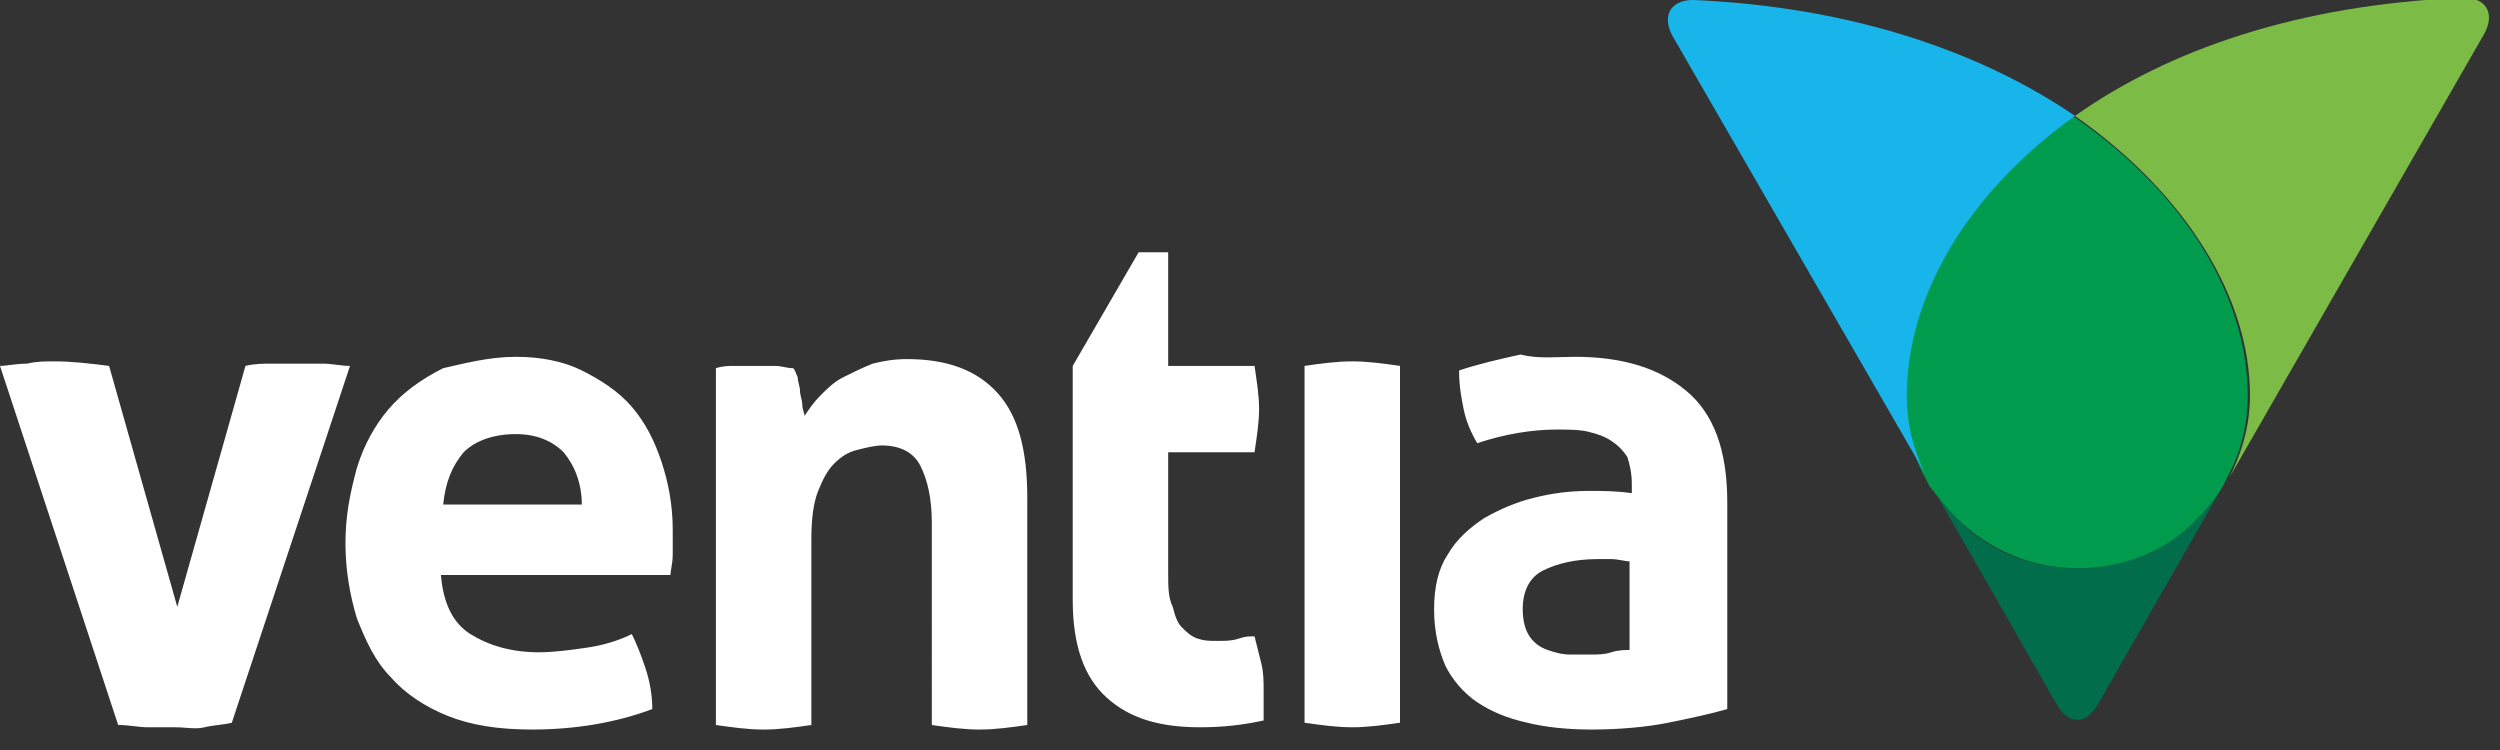 <?xml version="1.0" encoding="utf-8"?>
<!-- Generator: Adobe Illustrator 25.4.0, SVG Export Plug-In . SVG Version: 6.00 Build 0)  -->
<svg version="1.1" id="Layer_1" xmlns="http://www.w3.org/2000/svg" xmlns:xlink="http://www.w3.org/1999/xlink" x="0px" y="0px"
	 viewBox="0 0 110 33" style="enable-background:new 0 0 110 33;" xml:space="preserve">
<rect x="0" y="0" width="110" height="33" fill="#333333" stroke="none"/>
<style type="text/css">
	.st0{fill:#016D4A;}
	.st1{fill:#009B4D;}
	.st2{fill:#17B5EA;}
	.st3{fill:#7DBB47;}
	.st4{fill:#FFFFFF;}
</style>
<g id="Symbols">
	<g id="ventia_logo-copy">
		<path id="Fill-1" class="st0" d="M86.1,22.8c-0.4-0.4-0.8-0.9-1.1-1.4l5.5,9.6c0.5,0.9,1.3,0.9,1.8,0l5.5-9.6
			c-0.3,0.5-0.7,1-1.1,1.4c-1.4,1.4-3.3,2.2-5.3,2.2C89.3,25,87.4,24.2,86.1,22.8"/>
		<path id="Fill-3" class="st1" d="M86.1,22.8c1.4,1.4,3.3,2.2,5.3,2.2c2.1,0,4-0.8,5.3-2.2c0.4-0.4,0.8-0.9,1.1-1.4l0.2-0.4
			c0.6-1.1,0.9-2.3,0.9-3.6c0-4.2-2.6-8.8-7.7-12.3c-4.9,3.5-7.4,8.1-7.4,12.3c0,1.3,0.3,2.5,0.9,3.6l0.2,0.4
			C85.3,21.9,85.7,22.4,86.1,22.8"/>
		<path id="Fill-5" class="st2" d="M74.5,0c-1,0-1.4,0.7-0.9,1.6L84.8,21c-0.6-1.1-0.9-2.3-0.9-3.6c0-4.2,2.5-8.8,7.4-12.3
			C87.2,2.3,81.5,0.3,74.5,0"/>
		<path id="Fill-7" class="st3" d="M98.1,21l11.2-19.5c0.5-0.9,0.1-1.6-0.9-1.6c-7.3,0.3-13,2.3-17.1,5.2c5,3.5,7.7,8.1,7.7,12.3
			C99,18.8,98.6,20,98.1,21"/>
		<path id="Combined-Shape" class="st4" d="M22.7,15.7c1.1,0,2.1,0.2,2.9,0.6c0.8,0.4,1.6,0.9,2.2,1.6c0.6,0.7,1,1.5,1.3,2.4
			c0.3,0.9,0.5,1.9,0.5,3c0,0.4,0,0.8,0,1.1c0,0.4-0.1,0.7-0.1,0.9H19.4c0.1,1.2,0.5,2.1,1.3,2.6c0.8,0.5,1.8,0.8,3,0.8
			c0.7,0,1.4-0.1,2.1-0.2c0.7-0.1,1.4-0.3,2-0.6c0.2,0.4,0.4,0.9,0.6,1.5c0.2,0.6,0.3,1.2,0.3,1.8c-1.6,0.6-3.4,0.9-5.3,0.9
			c-1.5,0-2.7-0.2-3.7-0.6c-1-0.4-1.9-1-2.5-1.7c-0.7-0.7-1.1-1.6-1.5-2.6c-0.3-1-0.5-2.1-0.5-3.3c0-1.2,0.2-2.2,0.5-3.3
			c0.3-1,0.8-1.9,1.4-2.6c0.6-0.7,1.4-1.3,2.4-1.8C20.4,16,21.5,15.7,22.7,15.7z M69.3,15.7c2.1,0,3.7,0.5,4.9,1.5
			c1.2,1,1.8,2.6,1.8,4.9v9.1c-0.7,0.2-1.6,0.4-2.6,0.6c-1,0.2-2.2,0.3-3.4,0.3c-1,0-2-0.1-2.8-0.3c-0.9-0.2-1.6-0.5-2.2-0.9
			c-0.6-0.4-1.1-1-1.4-1.6c-0.3-0.7-0.5-1.5-0.5-2.5c0-1,0.2-1.8,0.6-2.4c0.4-0.7,1-1.2,1.6-1.6c0.7-0.4,1.4-0.7,2.2-0.9
			c0.8-0.2,1.6-0.3,2.4-0.3c0.6,0,1.2,0,1.9,0.1v-0.4c0-0.5-0.1-0.9-0.2-1.2c-0.2-0.3-0.4-0.5-0.7-0.7c-0.3-0.2-0.6-0.3-1-0.4
			c-0.4-0.1-0.9-0.1-1.4-0.1c-1.1,0-2.3,0.2-3.5,0.6c-0.3-0.5-0.5-1-0.6-1.5c-0.1-0.5-0.2-1-0.2-1.7c0.9-0.3,1.8-0.5,2.7-0.7
			C67.7,15.8,68.5,15.7,69.3,15.7z M2.4,15.9c0.8,0,1.6,0.1,2.4,0.2l3,10.6l3-10.6C11.2,16,11.6,16,12,16c0.4,0,0.8,0,1.1,0
			c0.4,0,0.7,0,1.1,0c0.4,0,0.8,0.1,1.2,0.1l-5.2,15.7C9.8,31.9,9.4,31.9,9,32s-0.8,0-1.3,0c-0.4,0-0.8,0-1.2,0
			c-0.4,0-0.8-0.1-1.3-0.1L0,16.1c0.3,0,0.7-0.1,1.2-0.1C1.6,15.9,2,15.9,2.4,15.9z M51.4,11.1v5h3.8c0.1,0.7,0.2,1.3,0.2,1.9
			c0,0.6-0.1,1.2-0.2,1.9l0,0h-3.8v5.3c0,0.6,0,1.1,0.2,1.5c0.1,0.4,0.2,0.7,0.4,0.9c0.2,0.2,0.4,0.4,0.7,0.5
			c0.3,0.1,0.5,0.1,0.9,0.1c0.3,0,0.6,0,0.9-0.1c0.3-0.1,0.4-0.1,0.7-0.1c0.1,0.4,0.2,0.8,0.3,1.2c0.1,0.4,0.1,0.8,0.1,1.2
			c0,0.2,0,0.5,0,0.7c0,0.2,0,0.5,0,0.6c-0.9,0.2-1.8,0.3-2.8,0.3c-1.8,0-3.1-0.4-4.1-1.3c-1-0.9-1.5-2.3-1.5-4.3l0,0V16.1l2.9-5
			H51.4z M39.9,15.8c1.8,0,3.1,0.5,4,1.5c0.9,1,1.3,2.5,1.3,4.6v10c-0.7,0.1-1.4,0.2-2.1,0.2c-0.7,0-1.4-0.1-2.1-0.2V23
			c0-1.1-0.2-1.9-0.5-2.5c-0.3-0.6-0.9-0.9-1.7-0.9c-0.3,0-0.7,0.1-1.1,0.2c-0.4,0.1-0.7,0.3-1,0.6c-0.3,0.3-0.5,0.7-0.7,1.2
			c-0.2,0.5-0.3,1.2-0.3,2.1v8.2c-0.7,0.1-1.4,0.2-2.1,0.2c-0.7,0-1.4-0.1-2.1-0.2V16.2c0.3-0.1,0.6-0.1,0.8-0.1c0.3,0,0.6,0,0.9,0
			c0.3,0,0.6,0,0.9,0c0.3,0,0.5,0.1,0.8,0.1c0.1,0.1,0.1,0.2,0.2,0.4c0,0.2,0.1,0.4,0.1,0.6c0,0.2,0.1,0.4,0.1,0.6s0.1,0.4,0.1,0.5
			c0.2-0.3,0.4-0.6,0.7-0.9c0.3-0.3,0.6-0.6,1-0.8c0.4-0.2,0.8-0.4,1.3-0.6C38.8,15.9,39.3,15.8,39.9,15.8z M59.5,15.9
			c0.7,0,1.4,0.1,2.1,0.2l0,0v15.7c-0.7,0.1-1.4,0.2-2.1,0.2c-0.7,0-1.4-0.1-2.1-0.2l0,0V16.1C58.1,16,58.8,15.9,59.5,15.9z
			 M70.3,24.6c-1,0-1.8,0.2-2.4,0.5C67.3,25.4,67,26,67,26.8c0,0.5,0.1,0.9,0.3,1.2c0.2,0.3,0.5,0.5,0.8,0.6c0.3,0.1,0.6,0.2,1,0.2
			c0.4,0,0.7,0,0.9,0c0.3,0,0.6,0,0.9-0.1c0.3-0.1,0.6-0.1,0.8-0.1v-3.9c-0.2,0-0.5-0.1-0.8-0.1C70.7,24.6,70.5,24.6,70.3,24.6z
			 M22.7,19.1c-1,0-1.8,0.3-2.3,0.8c-0.5,0.6-0.8,1.3-0.9,2.3h6.1c0-0.9-0.3-1.7-0.8-2.3C24.3,19.4,23.6,19.1,22.7,19.1z"/>
	</g>
</g>
</svg>
